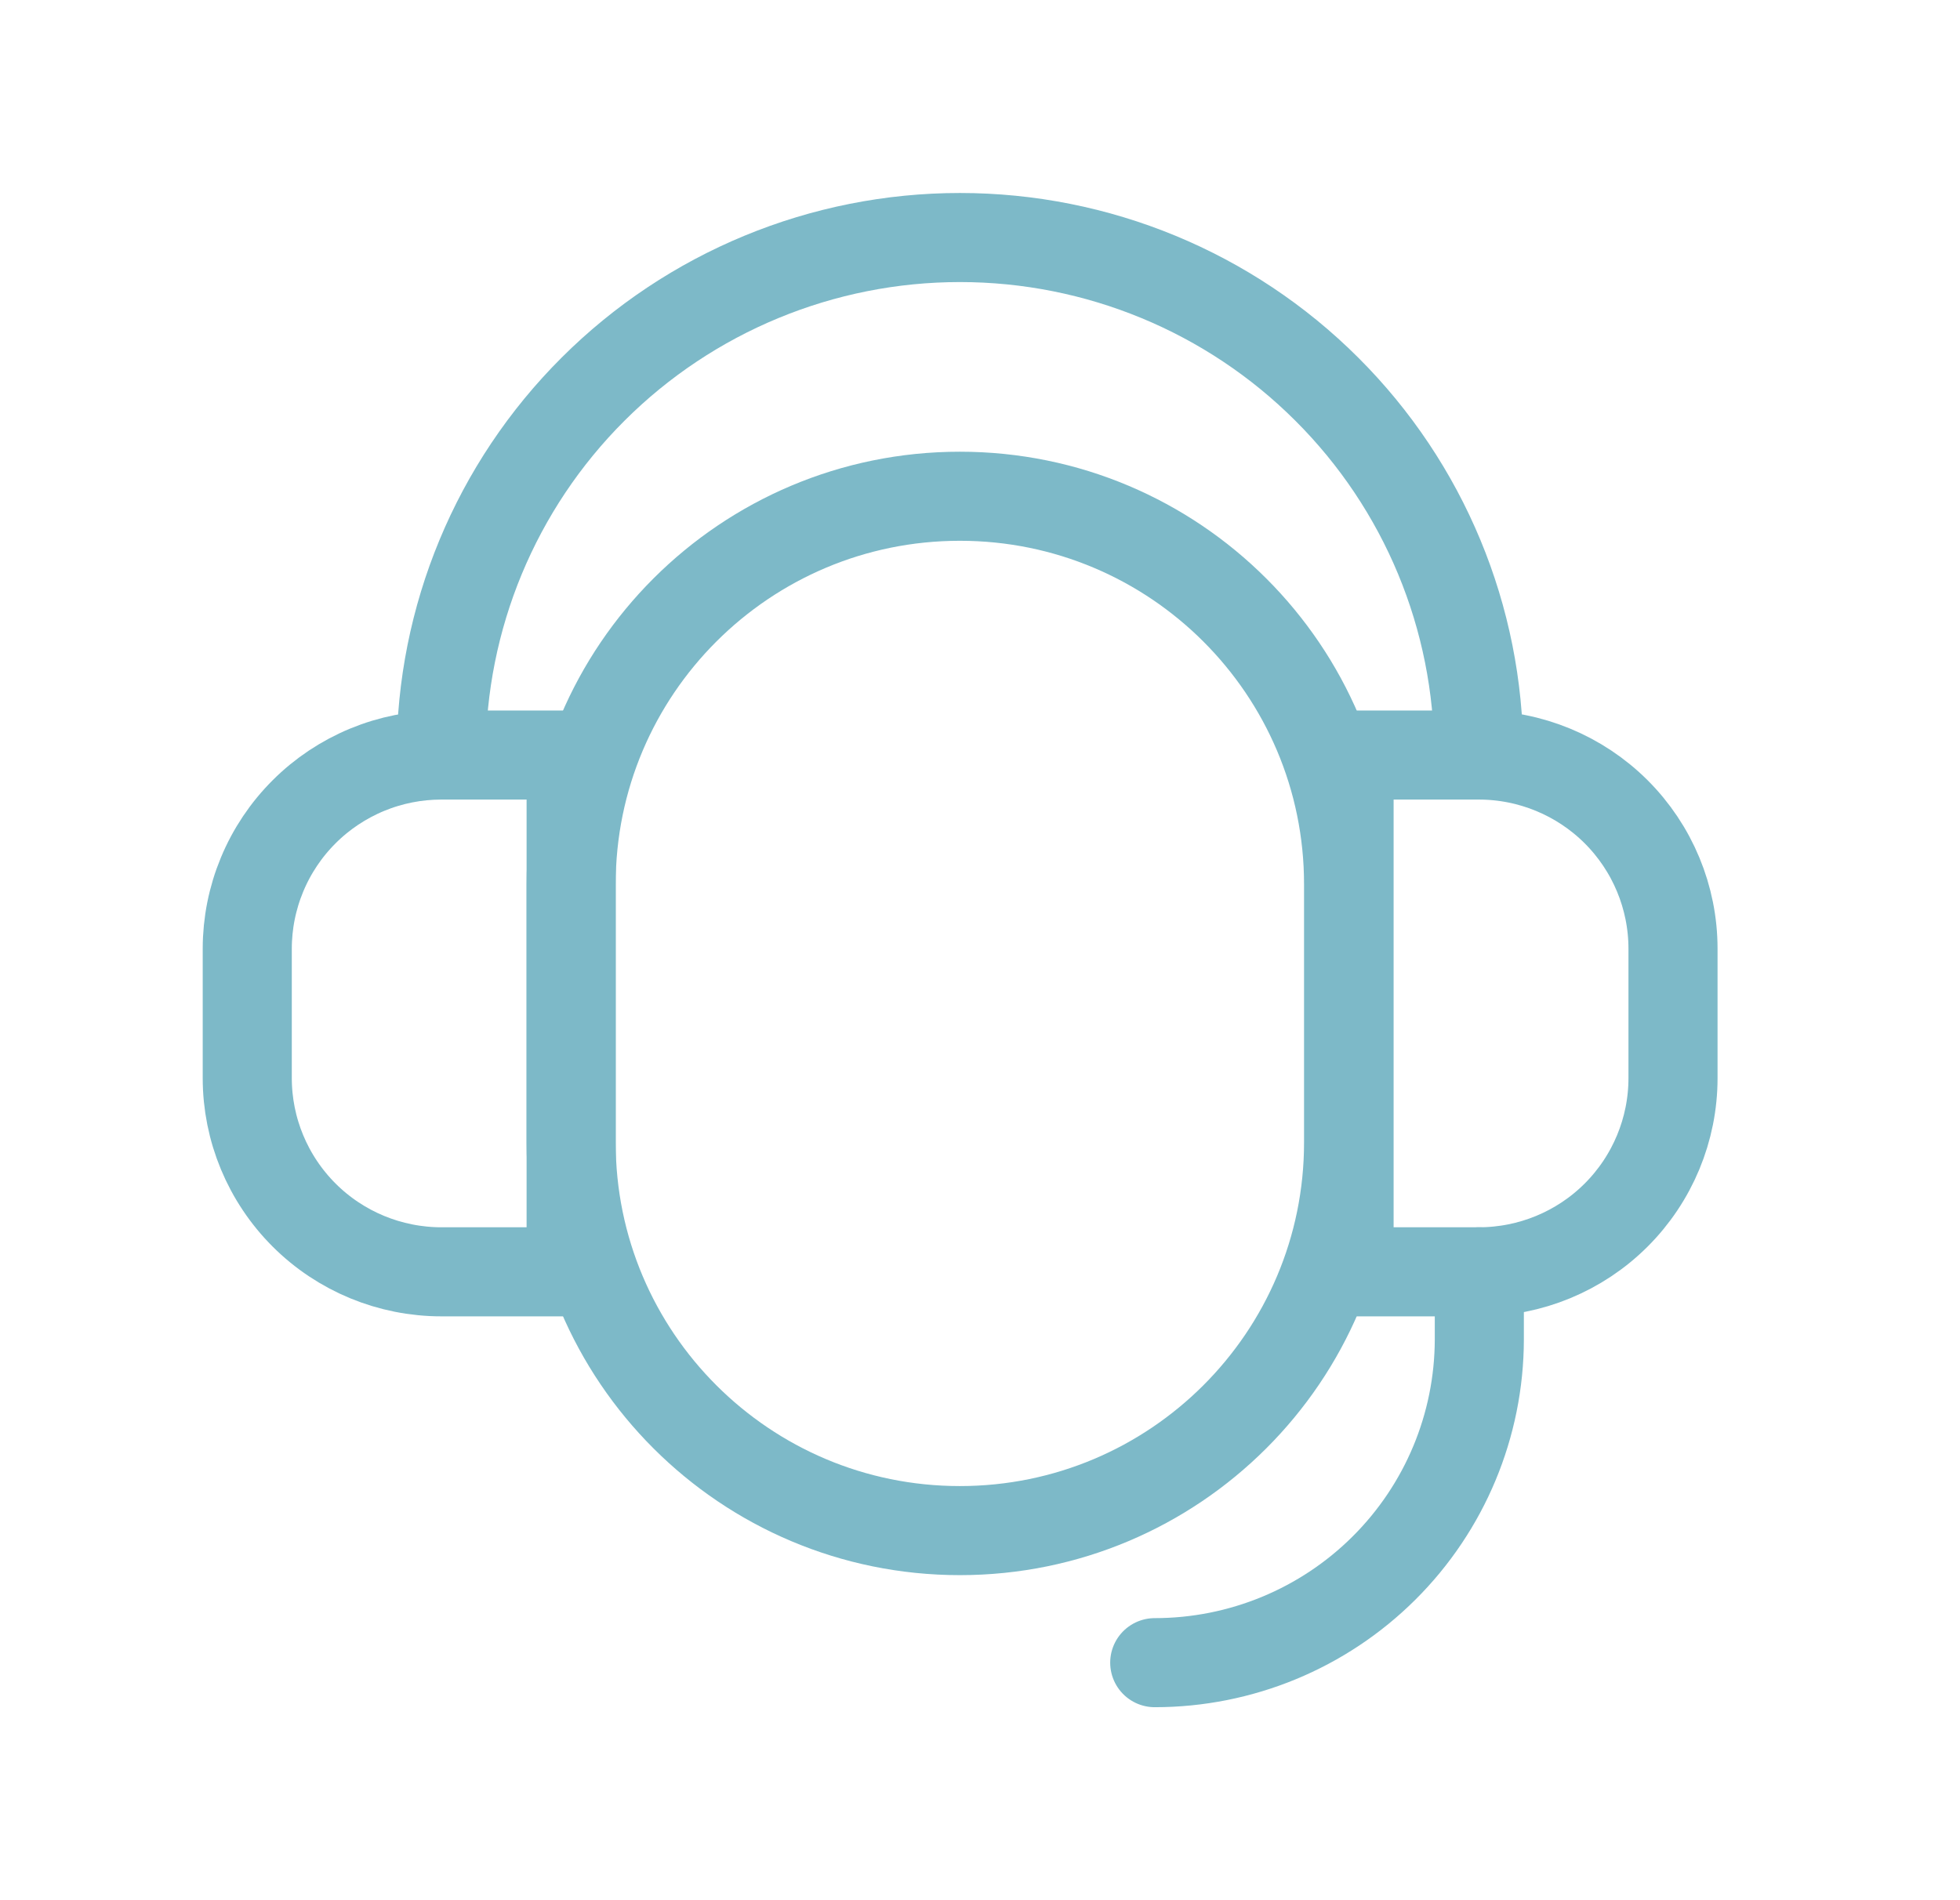 <svg width="33" height="32" viewBox="0 0 33 32" fill="none" xmlns="http://www.w3.org/2000/svg">
<path d="M22.706 14.893C22.706 11.284 19.776 8.357 16.161 8.357C12.546 8.357 9.616 11.284 9.616 14.893V19.239C9.616 22.849 12.546 25.776 16.161 25.776C19.776 25.776 22.706 22.849 22.706 19.239V14.893Z" stroke="#7DB9C8" stroke-width="1.5" stroke-miterlimit="10"/>
<path d="M22.714 12.715H24.898C25.765 12.715 26.597 13.059 27.21 13.67C27.823 14.282 28.168 15.112 28.168 15.977V18.156C28.168 19.021 27.823 19.851 27.21 20.463C26.597 21.075 25.765 21.418 24.898 21.418H22.714V12.715Z" stroke="#7DB9C8" stroke-width="1.5" stroke-miterlimit="10"/>
<path d="M9.616 21.418H7.433C6.566 21.418 5.734 21.075 5.121 20.463C4.508 19.851 4.163 19.021 4.163 18.156L4.163 15.977C4.163 15.549 4.248 15.124 4.412 14.729C4.576 14.333 4.817 13.973 5.121 13.67C5.424 13.367 5.785 13.127 6.181 12.963C6.578 12.799 7.003 12.715 7.433 12.715H9.616L9.616 21.418Z" stroke="#7DB9C8" stroke-width="1.5" stroke-miterlimit="10"/>
<path d="M7.428 12.715C7.428 10.403 8.348 8.187 9.986 6.553C11.624 4.918 13.846 4 16.162 4C18.479 4 20.701 4.918 22.338 6.553C23.977 8.187 24.897 10.403 24.897 12.715" stroke="#7DB9C8" stroke-width="1.5" stroke-miterlimit="10"/>
<path d="M24.907 21.418V22.559C24.904 24.003 24.327 25.387 23.302 26.407C22.278 27.427 20.89 28 19.442 28" stroke="#7DB9C8" stroke-width="1.5" stroke-miterlimit="10" stroke-linecap="round"/>
</svg>
